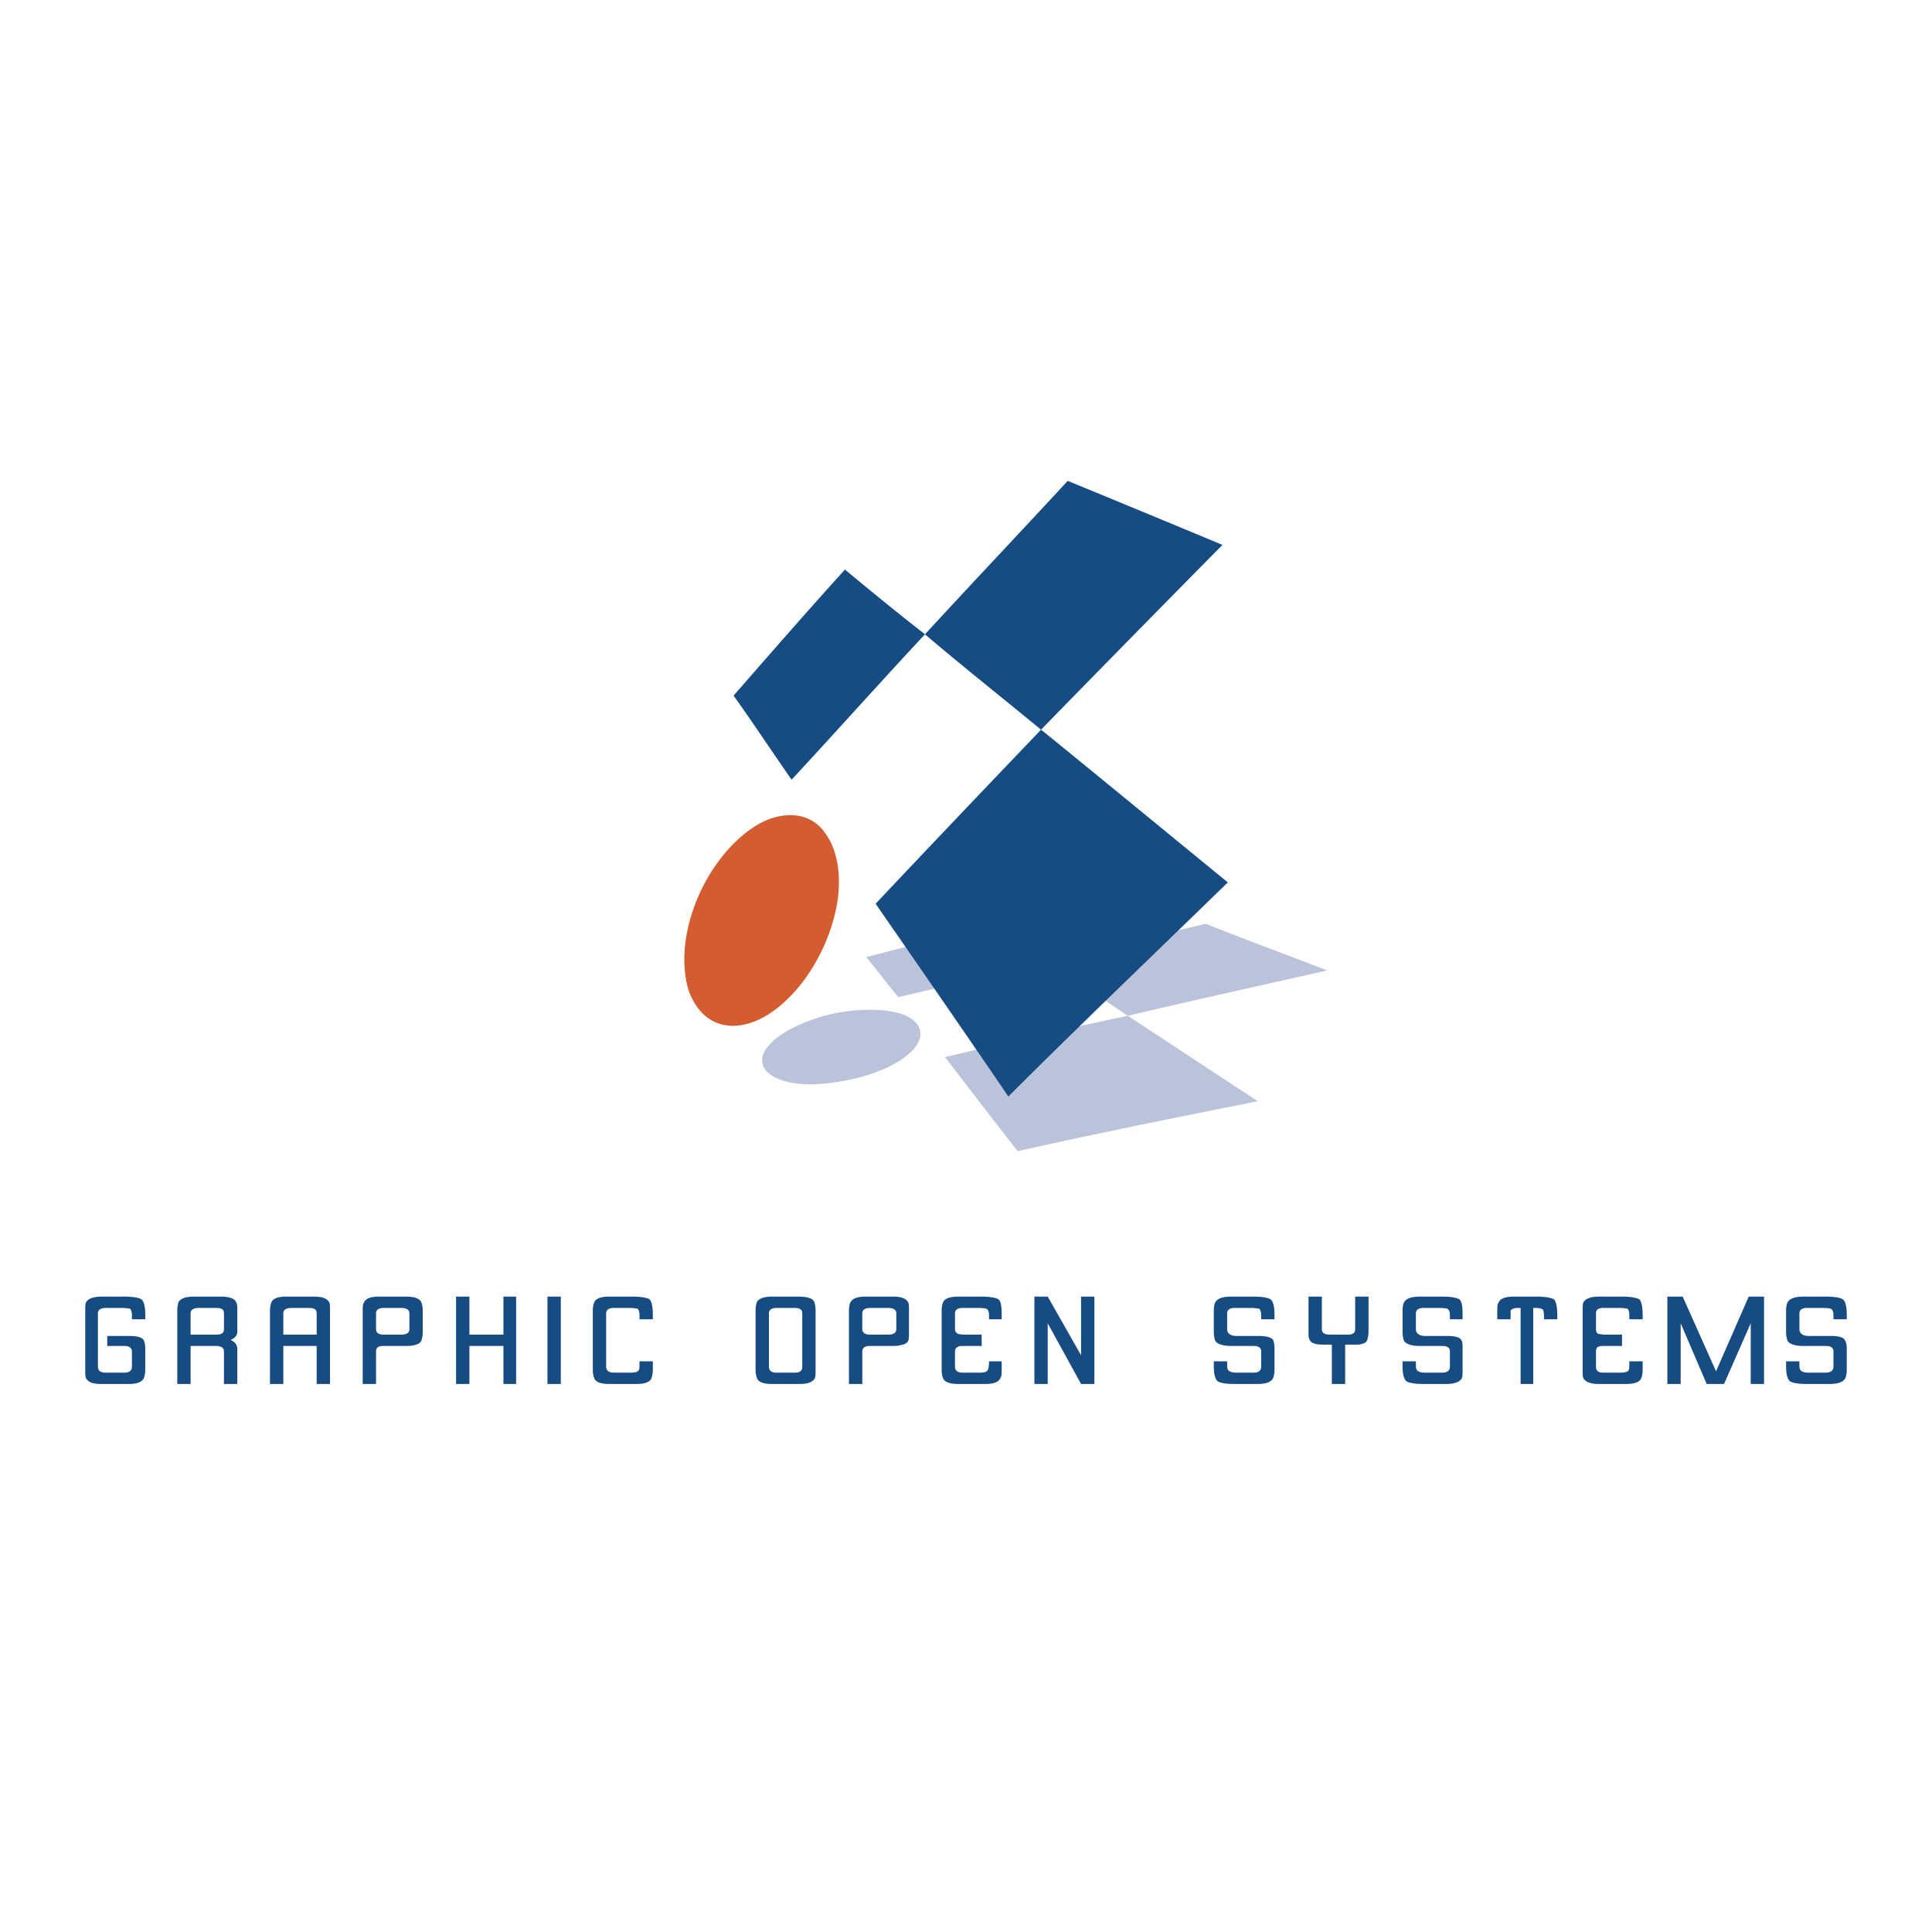 <svg xmlns="http://www.w3.org/2000/svg" width="2500" height="2500" viewBox="0 0 192.756 192.756"><g fill-rule="evenodd" clip-rule="evenodd"><path fill="#fff" d="M0 0h192.756v192.756H0V0z"/><path d="M78.111 81.383c1.796-.266 3.327.399 4.259 1.797 1.064 1.463 1.597 3.793 1.198 6.654-.466 3.061-1.863 6.122-3.727 8.452-1.997 2.462-4.392 4.059-6.721 4.059-2.196 0-3.727-1.464-4.458-3.659-.599-2.13-.532-4.792.399-7.653.865-2.662 2.329-4.991 3.926-6.654 1.597-1.665 3.394-2.796 5.124-2.996z" fill="#d35d31"/><path d="M86.829 100.748c1.664 0 3.194.267 4.059.865 1.065.731 1.332 1.797.266 3.062-1.331 1.464-3.926 2.595-6.787 3.127-2.662.532-5.191.532-6.788-.199-1.331-.533-1.73-1.464-1.464-2.329.266-.799 1.064-1.598 2.263-2.329 1.131-.666 2.462-1.198 3.859-1.598 1.464-.4 2.994-.599 4.592-.599z" fill="#bac3da"/><path d="M184.252 131.159v.466h-1.33v-.399c0-.332-.066-.531-.268-.665-.066 0-.332-.066-.732-.066h-1.662c-.467 0-.732.2-.732.532v1.598c0 .398.332.665.932.665h2.195c.799 0 1.266.133 1.398.399.133.199.199.466.199.865v2.129c0 .333-.066.6-.133.799-.199.399-.732.599-1.598.599h-2.262c-.932 0-1.465-.133-1.664-.266-.266-.2-.398-.732-.398-1.531v-.466h1.33v.399c0 .333.066.532.266.6.066.065.334.133.666.133h1.664c.531 0 .799-.2.799-.599v-1.531c0-.266-.135-.399-.334-.466-.066-.066-.332-.066-.598-.066h-2.064c-.865 0-1.396-.2-1.596-.532a2.972 2.972 0 0 1-.133-.865v-2.13c0-.332.066-.665.133-.798.199-.399.73-.599 1.596-.599h2.264c.932 0 1.463.133 1.664.266.265.199.398.731.398 1.529zM176 138.08h-1.33v-6.056l-2.662 6.056h-1.731l-2.595-6.056v6.056h-1.33v-8.717h1.529l3.328 7.453 3.26-7.453H176v8.717zM163.889 131.159v.466h-1.33v-.399c0-.332-.066-.531-.201-.665-.133 0-.332-.066-.73-.066h-1.664c-.533 0-.732.2-.732.532v1.598c0 .199.066.398.266.465.135 0 .334.067.666.067h1.664v1.131h-1.664c-.332 0-.531 0-.666.066-.199.066-.266.267-.266.466v1.531c0 .398.199.599.732.599h1.664c.465 0 .799-.067.865-.267.066-.066.066-.332.066-.865h1.33v.799c0 .399-.066.732-.133.865-.133.399-.666.599-1.531.599h-2.729c-.797 0-1.33-.199-1.529-.599-.066-.133-.066-.466-.066-.799v-5.923c0-.332 0-.665.066-.798.199-.399.732-.599 1.596-.599h2.264c.932 0 1.465.133 1.73.266.199.2.332.732.332 1.53zM155.371 131.226v.399h-1.33v-.399c0-.332-.068-.531-.135-.599-.133-.066-.332-.133-.664-.133h-.268v7.586h-1.264v-7.586h-.266c-.4 0-.666.133-.732.266v.865h-1.33v-.798c0-.399 0-.732.133-.865.133-.399.664-.599 1.529-.599h2.264c.932 0 1.463.133 1.73.266.2.2.333.732.333 1.597zM145.922 131.159v.466h-1.266v-.399c0-.332-.066-.531-.266-.665-.066 0-.332-.066-.732-.066h-1.662c-.467 0-.732.2-.732.532v1.598c0 .398.332.665.932.665h2.195c.799 0 1.264.133 1.398.399.133.199.133.466.133.865v2.129c0 .333 0 .6-.066.799-.201.399-.732.599-1.598.599h-2.262c-.932 0-1.465-.133-1.664-.266-.266-.2-.4-.732-.4-1.531v-.466h1.332v.399c0 .333.066.532.266.6.066.065.332.133.666.133h1.664c.531 0 .797-.2.797-.599v-1.531c0-.266-.133-.399-.332-.466-.133-.066-.332-.066-.666-.066h-1.996c-.865 0-1.396-.2-1.596-.532a2.899 2.899 0 0 1-.135-.865v-2.13c0-.332.066-.665.135-.798.199-.399.73-.599 1.596-.599h2.264c.932 0 1.463.133 1.664.266.264.199.331.731.331 1.529zM136.539 129.363v3.46c0 .399-.066.666-.133.865-.068.266-.4.398-.865.466h-1.332v3.926h-1.33v-3.926h-.798c-.799 0-1.264-.133-1.398-.466-.133-.199-.133-.399-.133-.799v-3.526h1.332v3.261c0 .332.266.532.732.532h1.863c.531 0 .73-.2.73-.532v-3.261h1.332zM127.156 131.159v.466h-1.332v-.399c0-.332-.066-.531-.199-.665-.133 0-.398-.066-.732-.066h-1.73c-.465 0-.73.2-.73.532v1.598c0 .398.332.665.932.665h2.195c.799 0 1.264.133 1.465.399.066.199.133.466.133.865v2.129c0 .333-.066.6-.133.799-.201.399-.666.599-1.598.599h-2.264c-.932 0-1.463-.133-1.662-.266-.268-.2-.4-.732-.4-1.531v-.466h1.332v.399c0 .333.066.532.266.6.066.065.332.133.666.133h1.729c.467 0 .732-.2.732-.599v-1.531c0-.266-.133-.399-.332-.466-.066-.066-.266-.066-.6-.066h-1.996c-.932 0-1.465-.2-1.664-.532a2.972 2.972 0 0 1-.133-.865v-2.13c0-.332.066-.665.133-.798.199-.399.732-.599 1.598-.599h2.262c.932 0 1.465.133 1.664.266.265.199.398.731.398 1.529zM109.188 138.08h-1.33l-3.328-6.056v6.056h-1.33v-8.717h1.33l3.328 5.855v-5.855h1.33v8.717zm-9.25-6.921v.466h-1.264v-.399c0-.332-.066-.531-.266-.665-.066 0-.334-.066-.732-.066h-1.664c-.466 0-.732.2-.732.532v1.598a.5.5 0 0 0 .333.465c.066 0 .266.067.599.067h1.73v1.131h-1.73c-.333 0-.532 0-.599.066a.5.5 0 0 0-.333.466v1.531c0 .398.267.599.732.599h1.664c.533 0 .799-.067.865-.267.066-.066.133-.332.133-.865h1.264v.799c0 .399 0 .732-.133.865-.133.399-.664.599-1.463.599h-2.729c-.865 0-1.397-.199-1.531-.599-.066-.133-.133-.466-.133-.799v-5.923c0-.332.067-.665.133-.798.133-.399.666-.599 1.597-.599h2.262c.865 0 1.465.133 1.664.266.266.2.333.732.333 1.53zm-10.514 1.465v-1.598c0-.332-.266-.532-.798-.532h-1.797c-.532 0-.799.2-.799.532v1.598c0 .332.267.532.799.532h1.797c.532 0 .798-.2.798-.532zm1.264-1.864v2.13c0 .333 0 .665-.066.865-.133.267-.399.399-.865.466-.133.066-.532.066-.998.066h-1.996c-.466 0-.732.2-.732.532v3.261H84.7v-7.32c0-.332.066-.665.133-.798.2-.399.666-.599 1.531-.599h2.729c.865 0 1.331.199 1.53.599.065.133.065.466.065.798zm-10.647 5.591v-5.324c0-.332-.2-.532-.732-.532h-1.863c-.466 0-.732.2-.732.532v5.324c0 .398.266.599.732.599h1.863c.532-.001.732-.201.732-.599zm1.331.332c0 .333 0 .6-.067.799-.199.399-.666.599-1.531.599H76.98c-.799 0-1.331-.199-1.464-.599a2.496 2.496 0 0 1-.133-.799v-5.923c0-.398.067-.665.133-.864.2-.333.666-.532 1.531-.532h2.662c.865 0 1.397.199 1.53.532.066.199.133.466.133.864v5.923zM65.134 131.159v.466h-1.331v-.399c0-.332-.067-.531-.2-.665-.133 0-.333-.066-.732-.066h-1.664c-.466 0-.732.2-.732.532v5.324c0 .398.267.599.799.599h1.597c.466 0 .798-.067.865-.267.067-.066.067-.332.067-.865h1.331v.799c0 .399-.066.666-.133.865-.133.399-.666.599-1.464.599h-2.729c-.865 0-1.397-.199-1.53-.599a2.468 2.468 0 0 1-.133-.799v-5.923c0-.332.066-.665.133-.798.133-.399.665-.599 1.53-.599h2.263c.932 0 1.53.133 1.73.266.2.2.333.732.333 1.53zm-9.182 6.921H54.62v-8.717h1.332v8.717zm-4.459 0h-1.265v-3.793h-3.394v3.793h-1.331v-8.717h1.331v3.793h3.394v-3.793h1.265v8.717zm-10.648-5.456v-1.598c0-.332-.266-.532-.798-.532H38.25c-.466 0-.732.2-.732.532v1.598c0 .332.266.532.732.532h1.797c.532 0 .798-.2.798-.532zm1.331-1.864v2.13c0 .333-.066.665-.133.865-.134.267-.399.399-.799.466-.2.066-.532.066-1.064.066h-1.93c-.533 0-.732.2-.732.532v3.261h-1.331v-7.32c0-.332 0-.665.133-.798.133-.399.666-.599 1.464-.599h2.728c.865 0 1.397.199 1.531.599.067.133.133.466.133.798zm-10.581 2.396v-2.13c0-.332-.199-.532-.732-.532h-1.796c-.532 0-.799.2-.799.532v2.13h3.327zm1.331 4.924h-1.331v-3.793h-3.327v3.793h-1.331v-7.32c0-.332.066-.665.133-.798.133-.399.666-.599 1.464-.599h2.795c.865 0 1.331.199 1.53.599.066.133.066.466.066.798v7.32h.001zm-10.581-5.456v-1.598c0-.332-.199-.532-.731-.532h-1.797c-.532 0-.799.2-.799.532v2.13h2.596c.532 0 .731-.2.731-.532zm1.331 5.456h-1.331v-3.261c0-.332-.266-.532-.798-.532h-2.529v3.793h-1.331v-7.32c0-.398.066-.665.133-.864.2-.333.666-.532 1.531-.532h2.729c.798 0 1.331.199 1.464.532.133.199.133.466.133.864v2.063c0 .399-.199.666-.665.865.466.199.665.532.665.932v3.46h-.001zm-9.183-6.921v.466h-1.331v-.399c0-.332-.067-.531-.2-.665-.133 0-.399-.066-.731-.066h-1.664c-.533 0-.799.2-.799.532v5.324c0 .398.266.599.799.599h1.863c.466 0 .732-.2.732-.599v-1.531a.501.501 0 0 0-.333-.466c-.066-.066-.267-.066-.599-.066H10.7v-.998h2.196c.798 0 1.331.133 1.464.466.067.133.133.466.133.799v2.129c0 .333-.066.6-.133.799-.199.399-.666.599-1.53.599h-2.729c-.865 0-1.331-.199-1.53-.599-.067-.199-.067-.466-.067-.799v-5.923c0-.332 0-.665.067-.798.199-.399.731-.599 1.597-.599h2.263c.932 0 1.464.133 1.664.266.265.199.398.731.398 1.529z" fill="#164c82"/><path d="M112.516 101.347c6.455-1.53 13.109-2.994 19.896-4.525-4.658-1.796-8.65-3.26-12.111-4.658a1772.667 1772.667 0 0 1-15.904 3.727c2.33 1.596 4.99 3.327 8.119 5.456z" fill="#bac3da"/><path d="M101.535 114.855c7.652-1.729 15.639-3.327 23.957-4.991-5.125-3.327-9.383-6.188-12.977-8.518-6.322 1.331-12.377 2.729-18.234 4.126 2.064 2.663 4.393 5.723 7.254 9.383zM89.624 99.483a785.895 785.895 0 0 0 14.773-3.593c-1.996-1.264-3.793-2.529-5.523-3.593-4.125 1.064-8.384 2.129-12.444 3.194.931 1.131 1.996 2.529 3.194 3.992z" fill="#bac3da"/><path d="M103.865 72.799a4223.716 4223.716 0 0 1 18.1-18.433 3144.211 3144.211 0 0 0-15.439-6.389c-4.857 5.257-9.648 10.315-14.24 15.306 3.26 2.795 7.12 5.856 11.579 9.516zM100.604 109.399c6.988-6.988 14.373-14.042 21.895-21.362-7.32-5.989-13.377-10.98-18.633-15.239-5.656 5.923-11.181 11.712-16.504 17.368 3.725 5.392 8.117 11.713 13.242 19.233zM78.976 77.79c4.326-4.658 8.718-9.583 13.309-14.507-2.995-2.329-5.656-4.525-7.985-6.455-3.86 4.259-7.453 8.385-11.113 12.577 1.73 2.396 3.66 5.324 5.789 8.385z" fill="#164c82"/></g></svg>